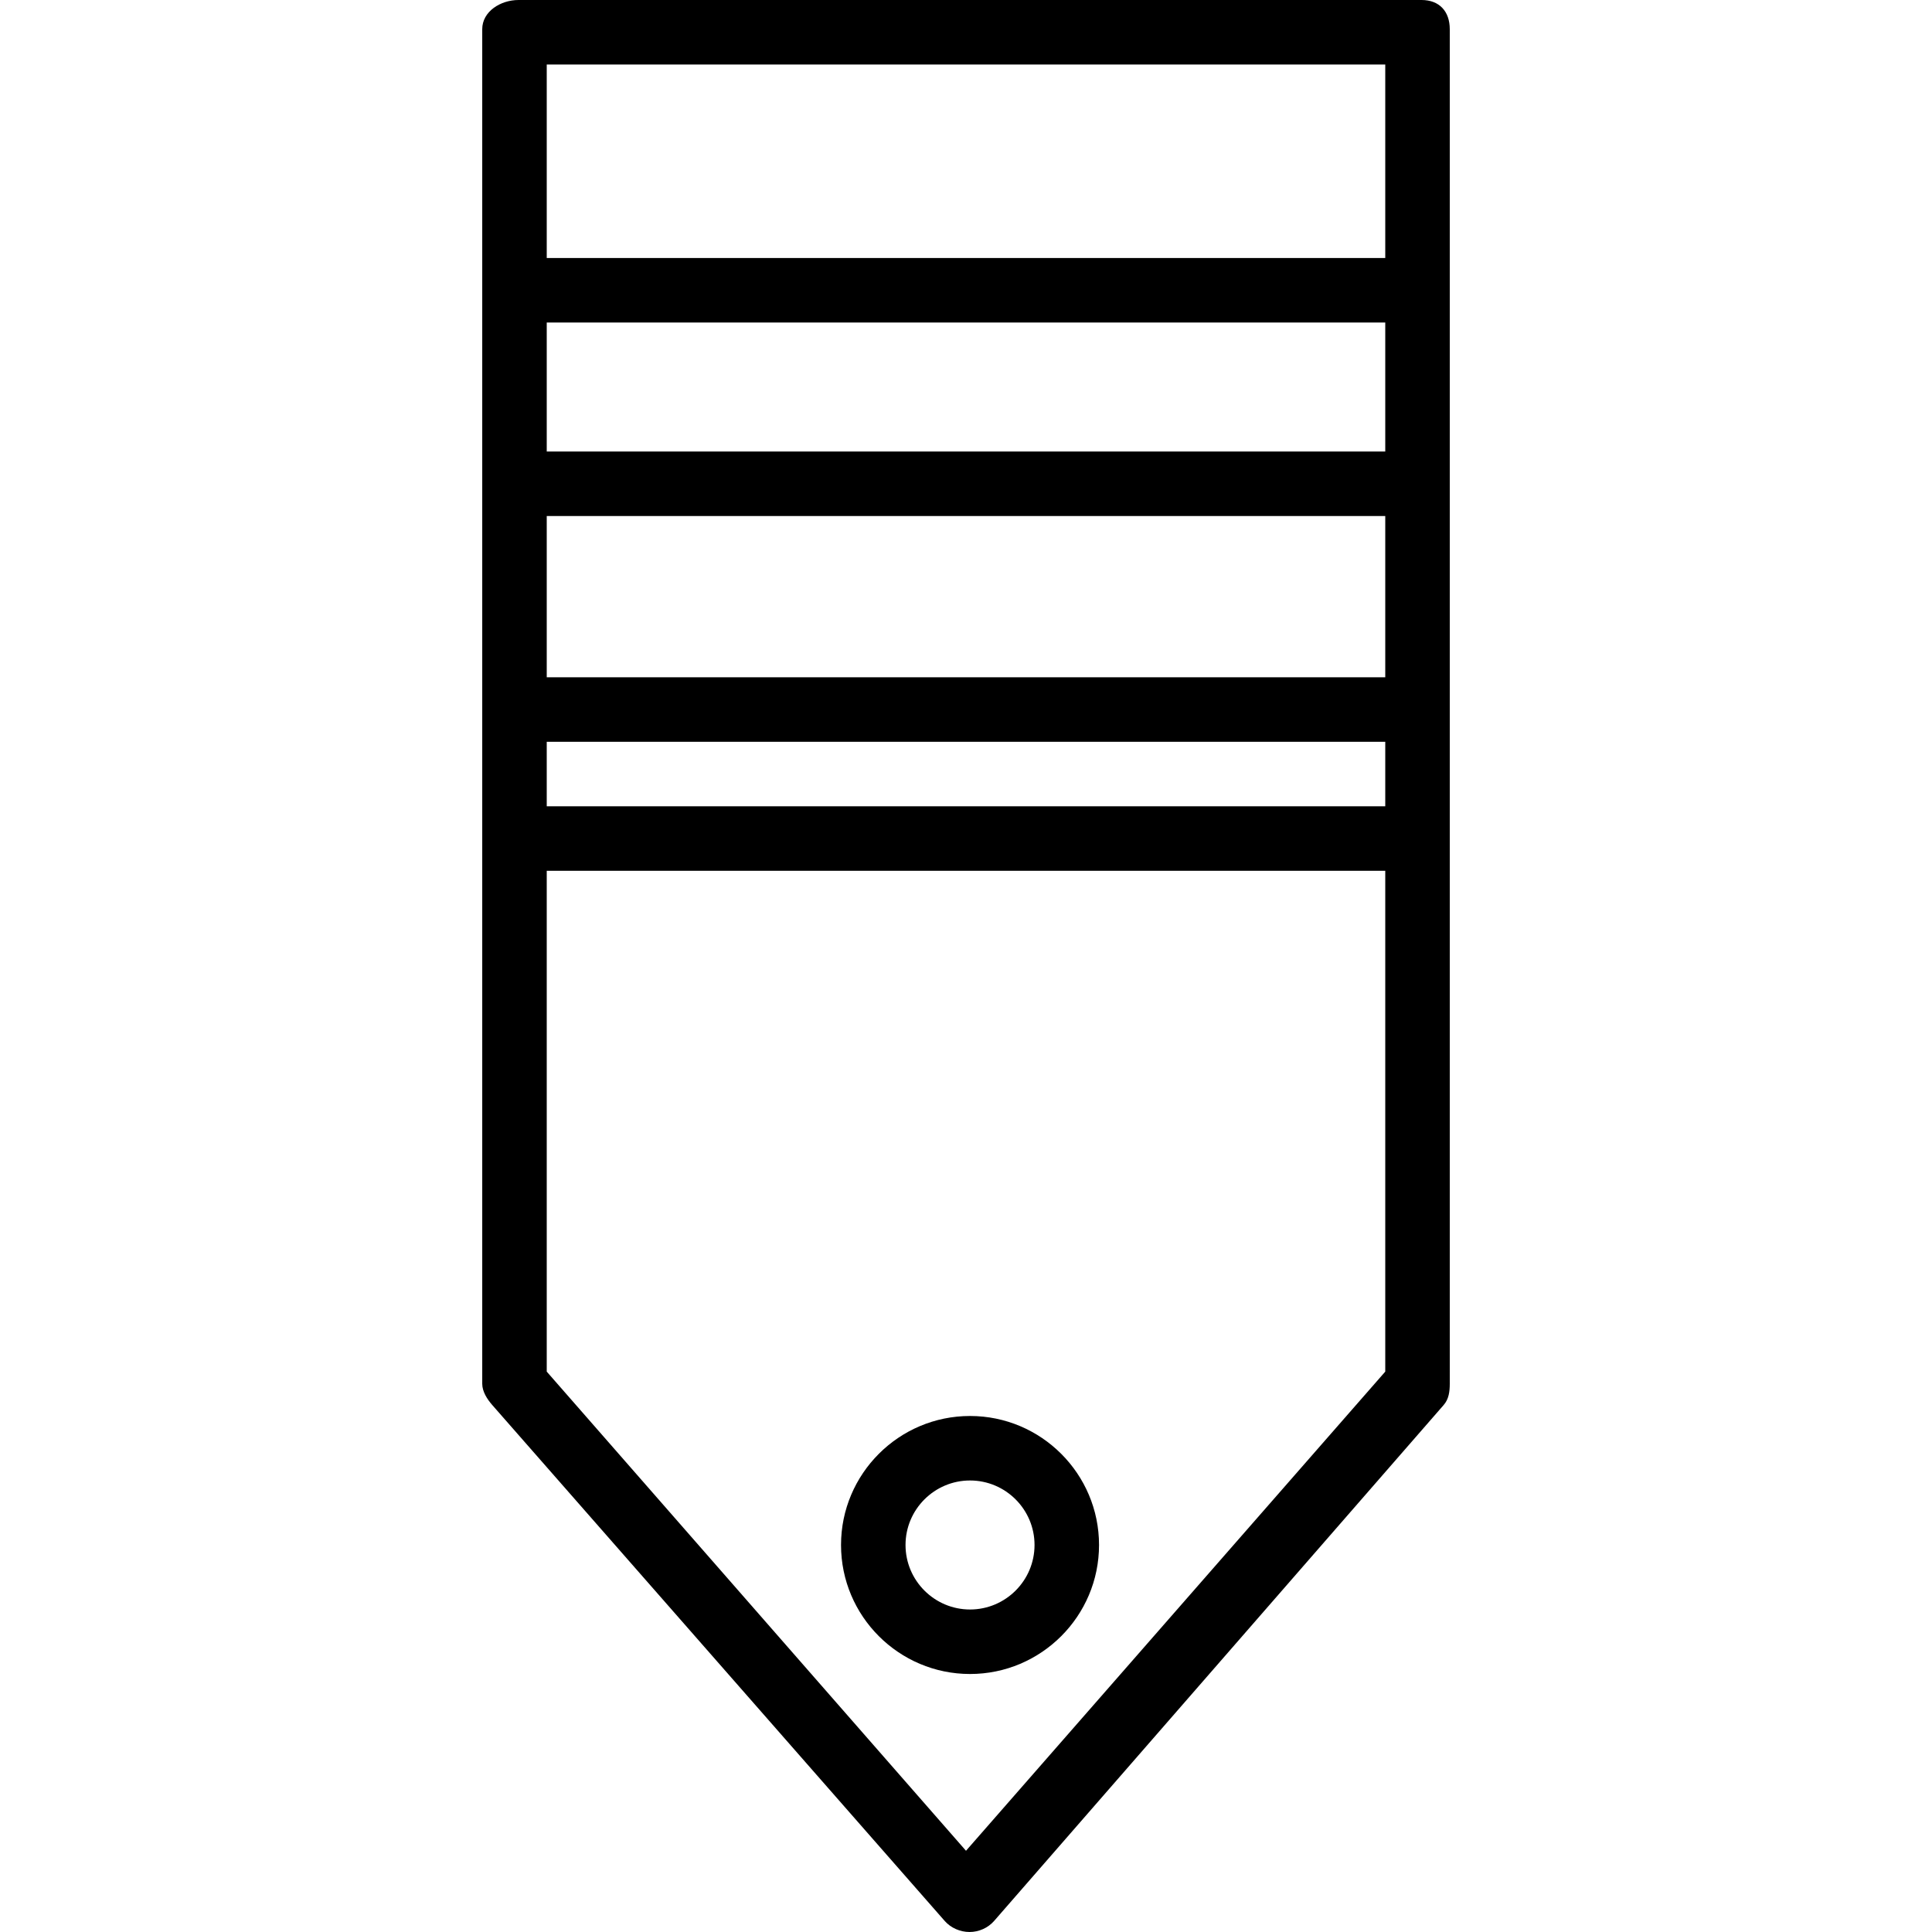 <?xml version="1.0" encoding="iso-8859-1"?>
<!-- Uploaded to: SVG Repo, www.svgrepo.com, Generator: SVG Repo Mixer Tools -->
<svg fill="#000000" height="800px" width="800px" version="1.1" id="Layer_1" xmlns="http://www.w3.org/2000/svg" xmlns:xlink="http://www.w3.org/1999/xlink" 
	 viewBox="0 0 512 512" xml:space="preserve">
<g>
	<g>
		<path d="M376.724,0H137.413c-4.724,0-9.615,3.017-9.615,7.737v68.375v51.281v59.828v34.187v145.296c0,2.07,1.285,4.069,2.646,5.63
			l119.923,136.749c1.628,1.853,4.107,2.917,6.569,2.917c2.462,0,4.874-1.064,6.502-2.917l119.155-136.749
			c1.36-1.561,1.611-3.56,1.611-5.63V221.408v-34.187v-59.828V76.112V7.737C384.202,3.017,381.448,0,376.724,0z M367.109,363.491
			L256,490.474L144.891,363.491V230.764h222.218V363.491z M367.109,213.671H144.891v-17.094h222.218V213.671z M367.109,179.483
			H144.891v-42.734h222.218V179.483z M367.109,119.656H144.891V85.468h222.218V119.656z M367.109,68.375H144.891V17.094h222.218
			V68.375z"/>
	</g>
</g>
<g>
	<g>
		<path d="M257.068,375.251c-18.855,0-34.187,15.337-34.187,34.187s15.333,34.187,34.187,34.187s34.187-15.337,34.187-34.187
			S275.923,375.251,257.068,375.251z M257.068,426.532c-9.423,0-17.094-7.666-17.094-17.094s7.67-17.094,17.094-17.094
			c9.423,0,17.094,7.666,17.094,17.094S266.492,426.532,257.068,426.532z"/>
	</g>
</g>
</svg>